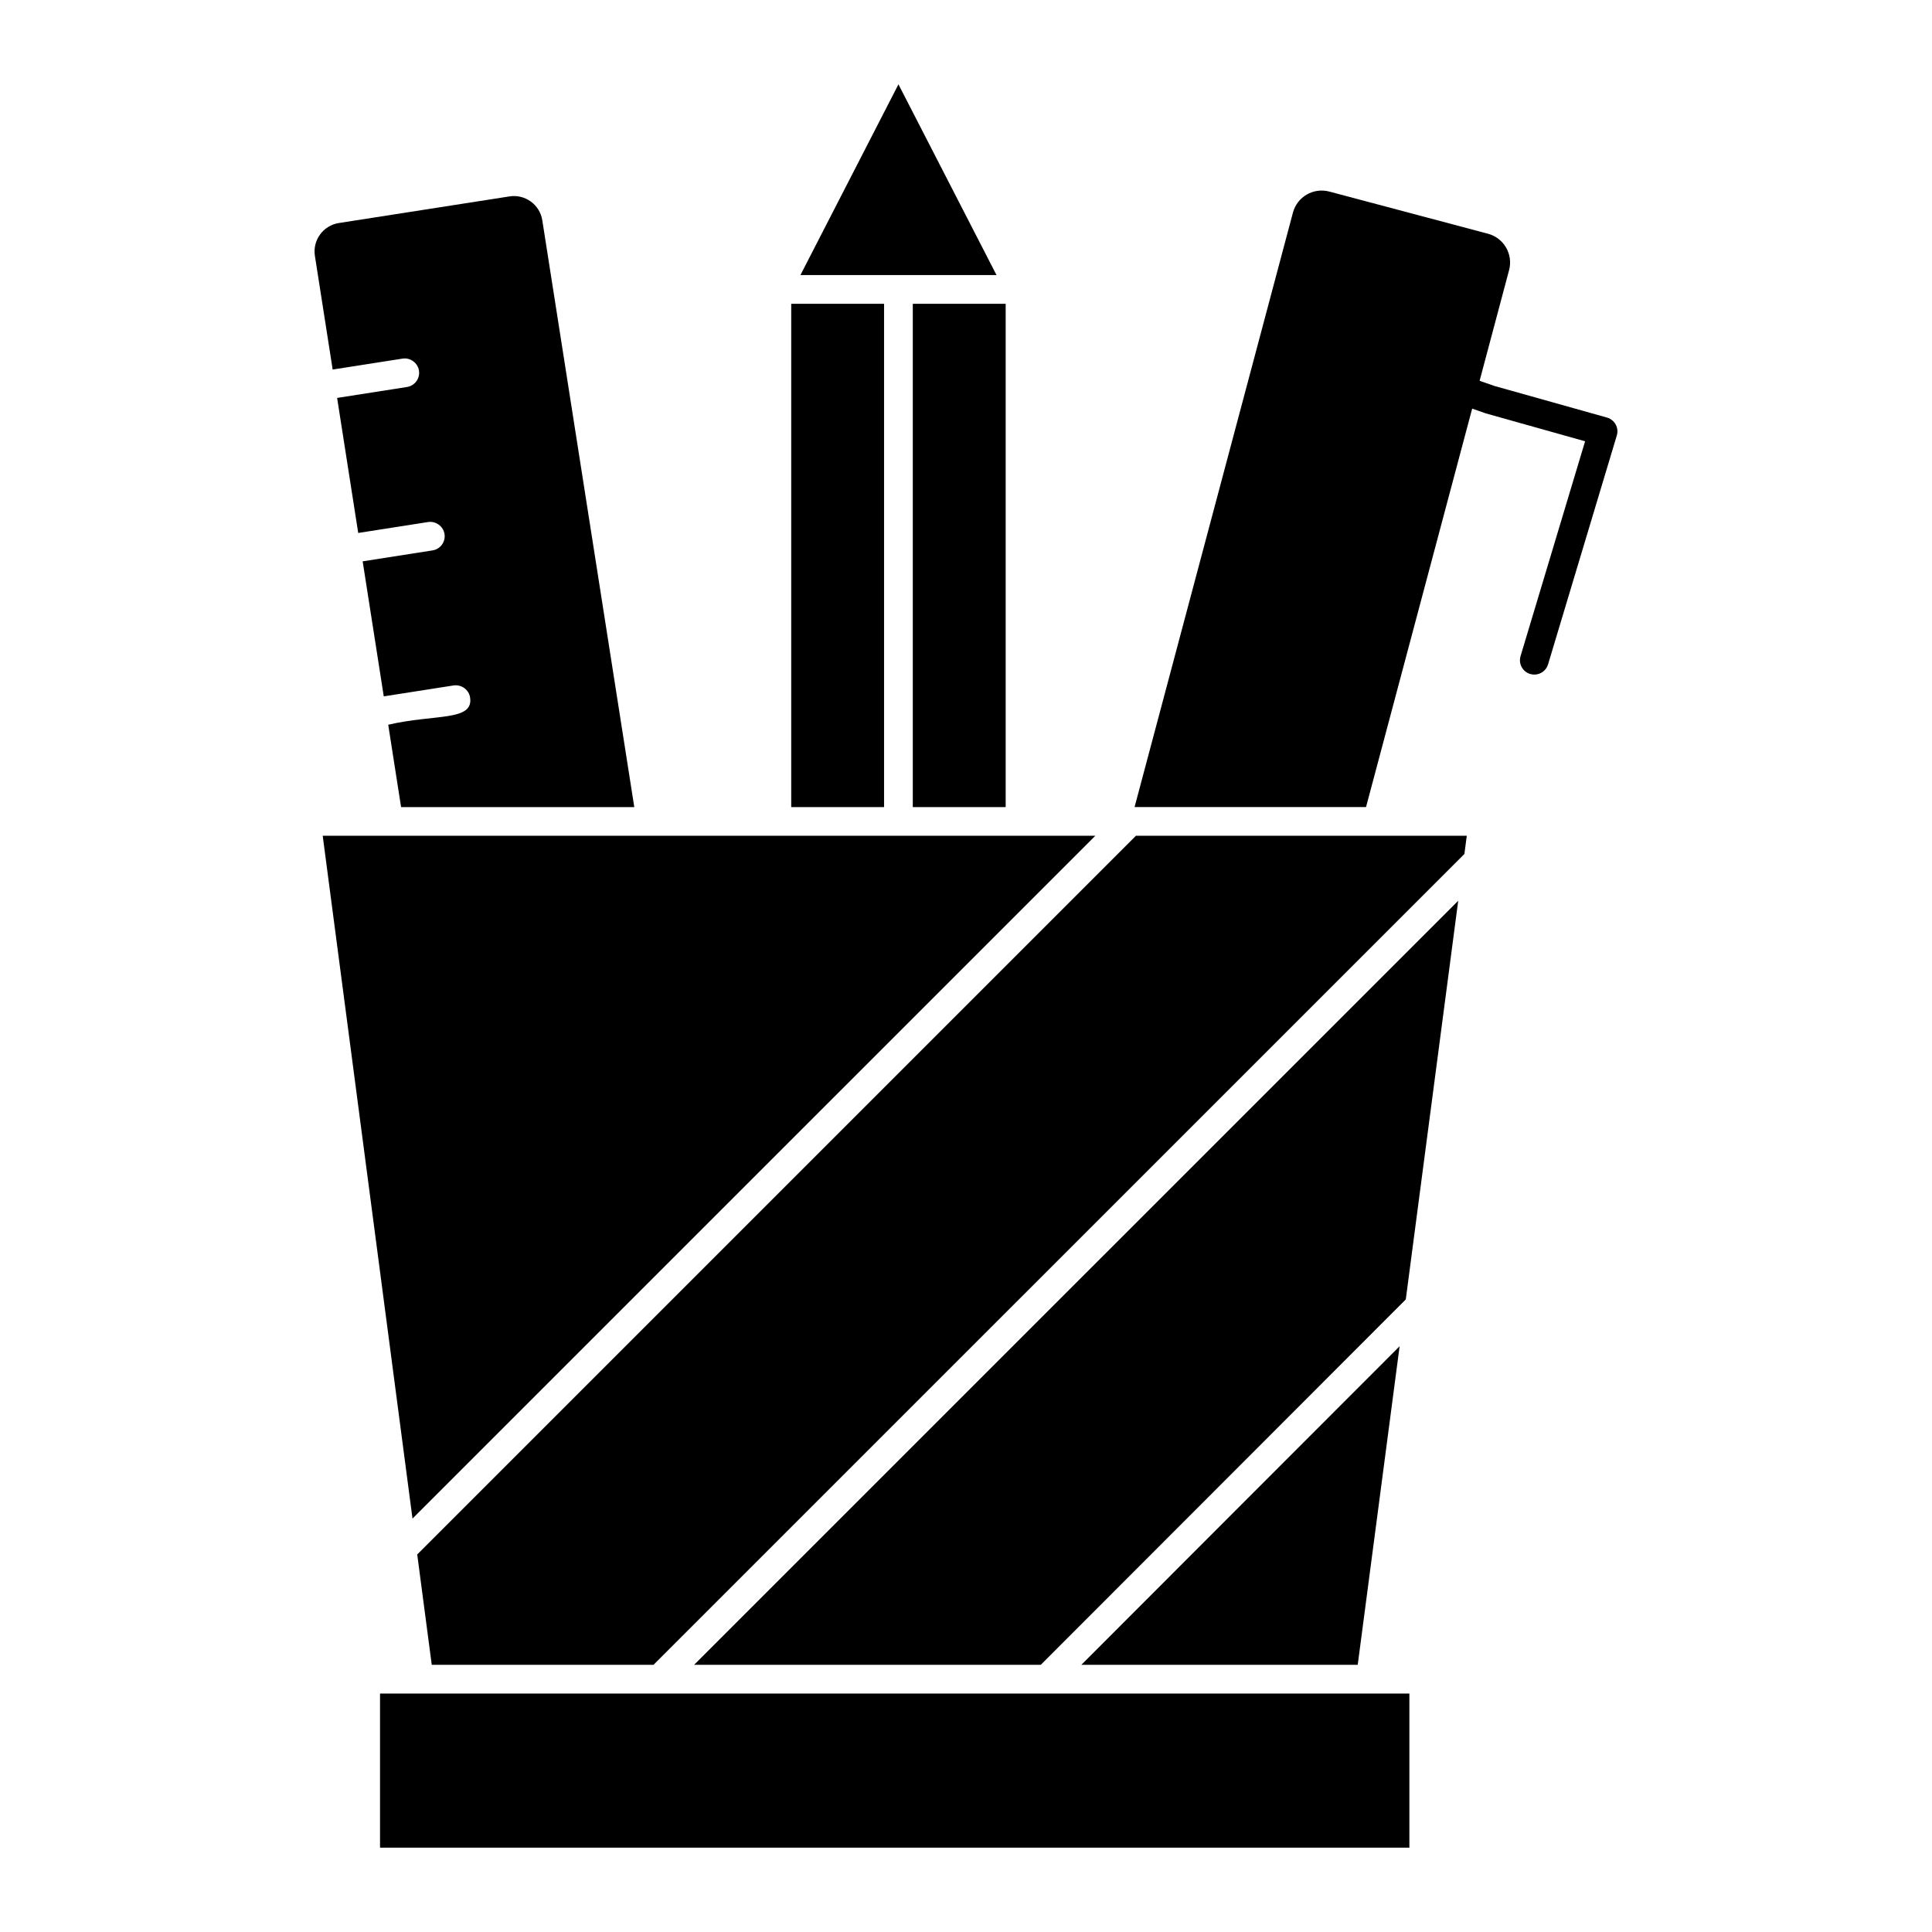 <?xml version="1.0" encoding="UTF-8"?>
<!-- Uploaded to: SVG Repo, www.svgrepo.com, Generator: SVG Repo Mixer Tools -->
<svg fill="#000000" width="800px" height="800px" version="1.1" viewBox="144 144 512 512" xmlns="http://www.w3.org/2000/svg">
 <g>
  <path d="m255.03 242.21c0.328 2.074-1.102 4.019-3.172 4.348l-18.52 2.898 5.594 35.785 18.52-2.898c2.027-0.301 4.012 1.094 4.348 3.172 0.328 2.074-1.094 4.019-3.172 4.348l-18.52 2.898 5.594 35.785 18.523-2.898c2.043-0.293 4.019 1.094 4.348 3.172 1.012 6.402-9.359 4.348-21.691 7.246l3.41 21.824h61.801l-24.375-155.5c-0.652-4.148-4.539-6.988-8.691-6.34l-45.227 7.055c-4.152 0.648-6.996 4.539-6.348 8.695l4.711 30.133 18.52-2.898c2.004-0.324 4.012 1.086 4.348 3.172z"/>
  <path d="m572.17 256.49c-0.492-0.895-1.324-1.555-2.305-1.832l-29.832-8.375-3.922-1.367 7.812-29.328c1.121-4.207-1.383-8.527-5.59-9.645l-42.051-11.176c-4.203-1.117-8.52 1.383-9.641 5.586l-41.969 157.53h61.34l28.129-105.59 3.594 1.254 26.332 7.398-17.102 56.926c-0.609 2.016 0.535 4.137 2.551 4.742 0.363 0.109 0.727 0.16 1.094 0.16 1.637 0 3.152-1.062 3.641-2.707l18.215-60.637c0.305-0.984 0.195-2.035-0.297-2.934z"/>
  <path d="m382.1 166.35-25.98 50.551h51.969z"/>
  <path d="m385.9 224.51h24.613v133.38h-24.613z"/>
  <path d="m353.68 224.51h24.605v133.38h-24.605z"/>
  <path d="m434.27 365.49h-204.75l23.797 180.95z"/>
  <path d="m419.81 585.2 96.738-96.832 13.895-105.66-202.5 202.49z"/>
  <path d="m244.71 592.81v40.84h272.79v-40.84h-272.79z"/>
  <path d="m430.56 585.2h73.25l11.102-84.434z"/>
  <path d="m445.03 365.49-190.46 190.46 3.848 29.242h58.773l214.89-214.88 0.633-4.82c-20.617-0.004-67.066-0.004-87.68-0.004z"/>
 </g>
</svg>